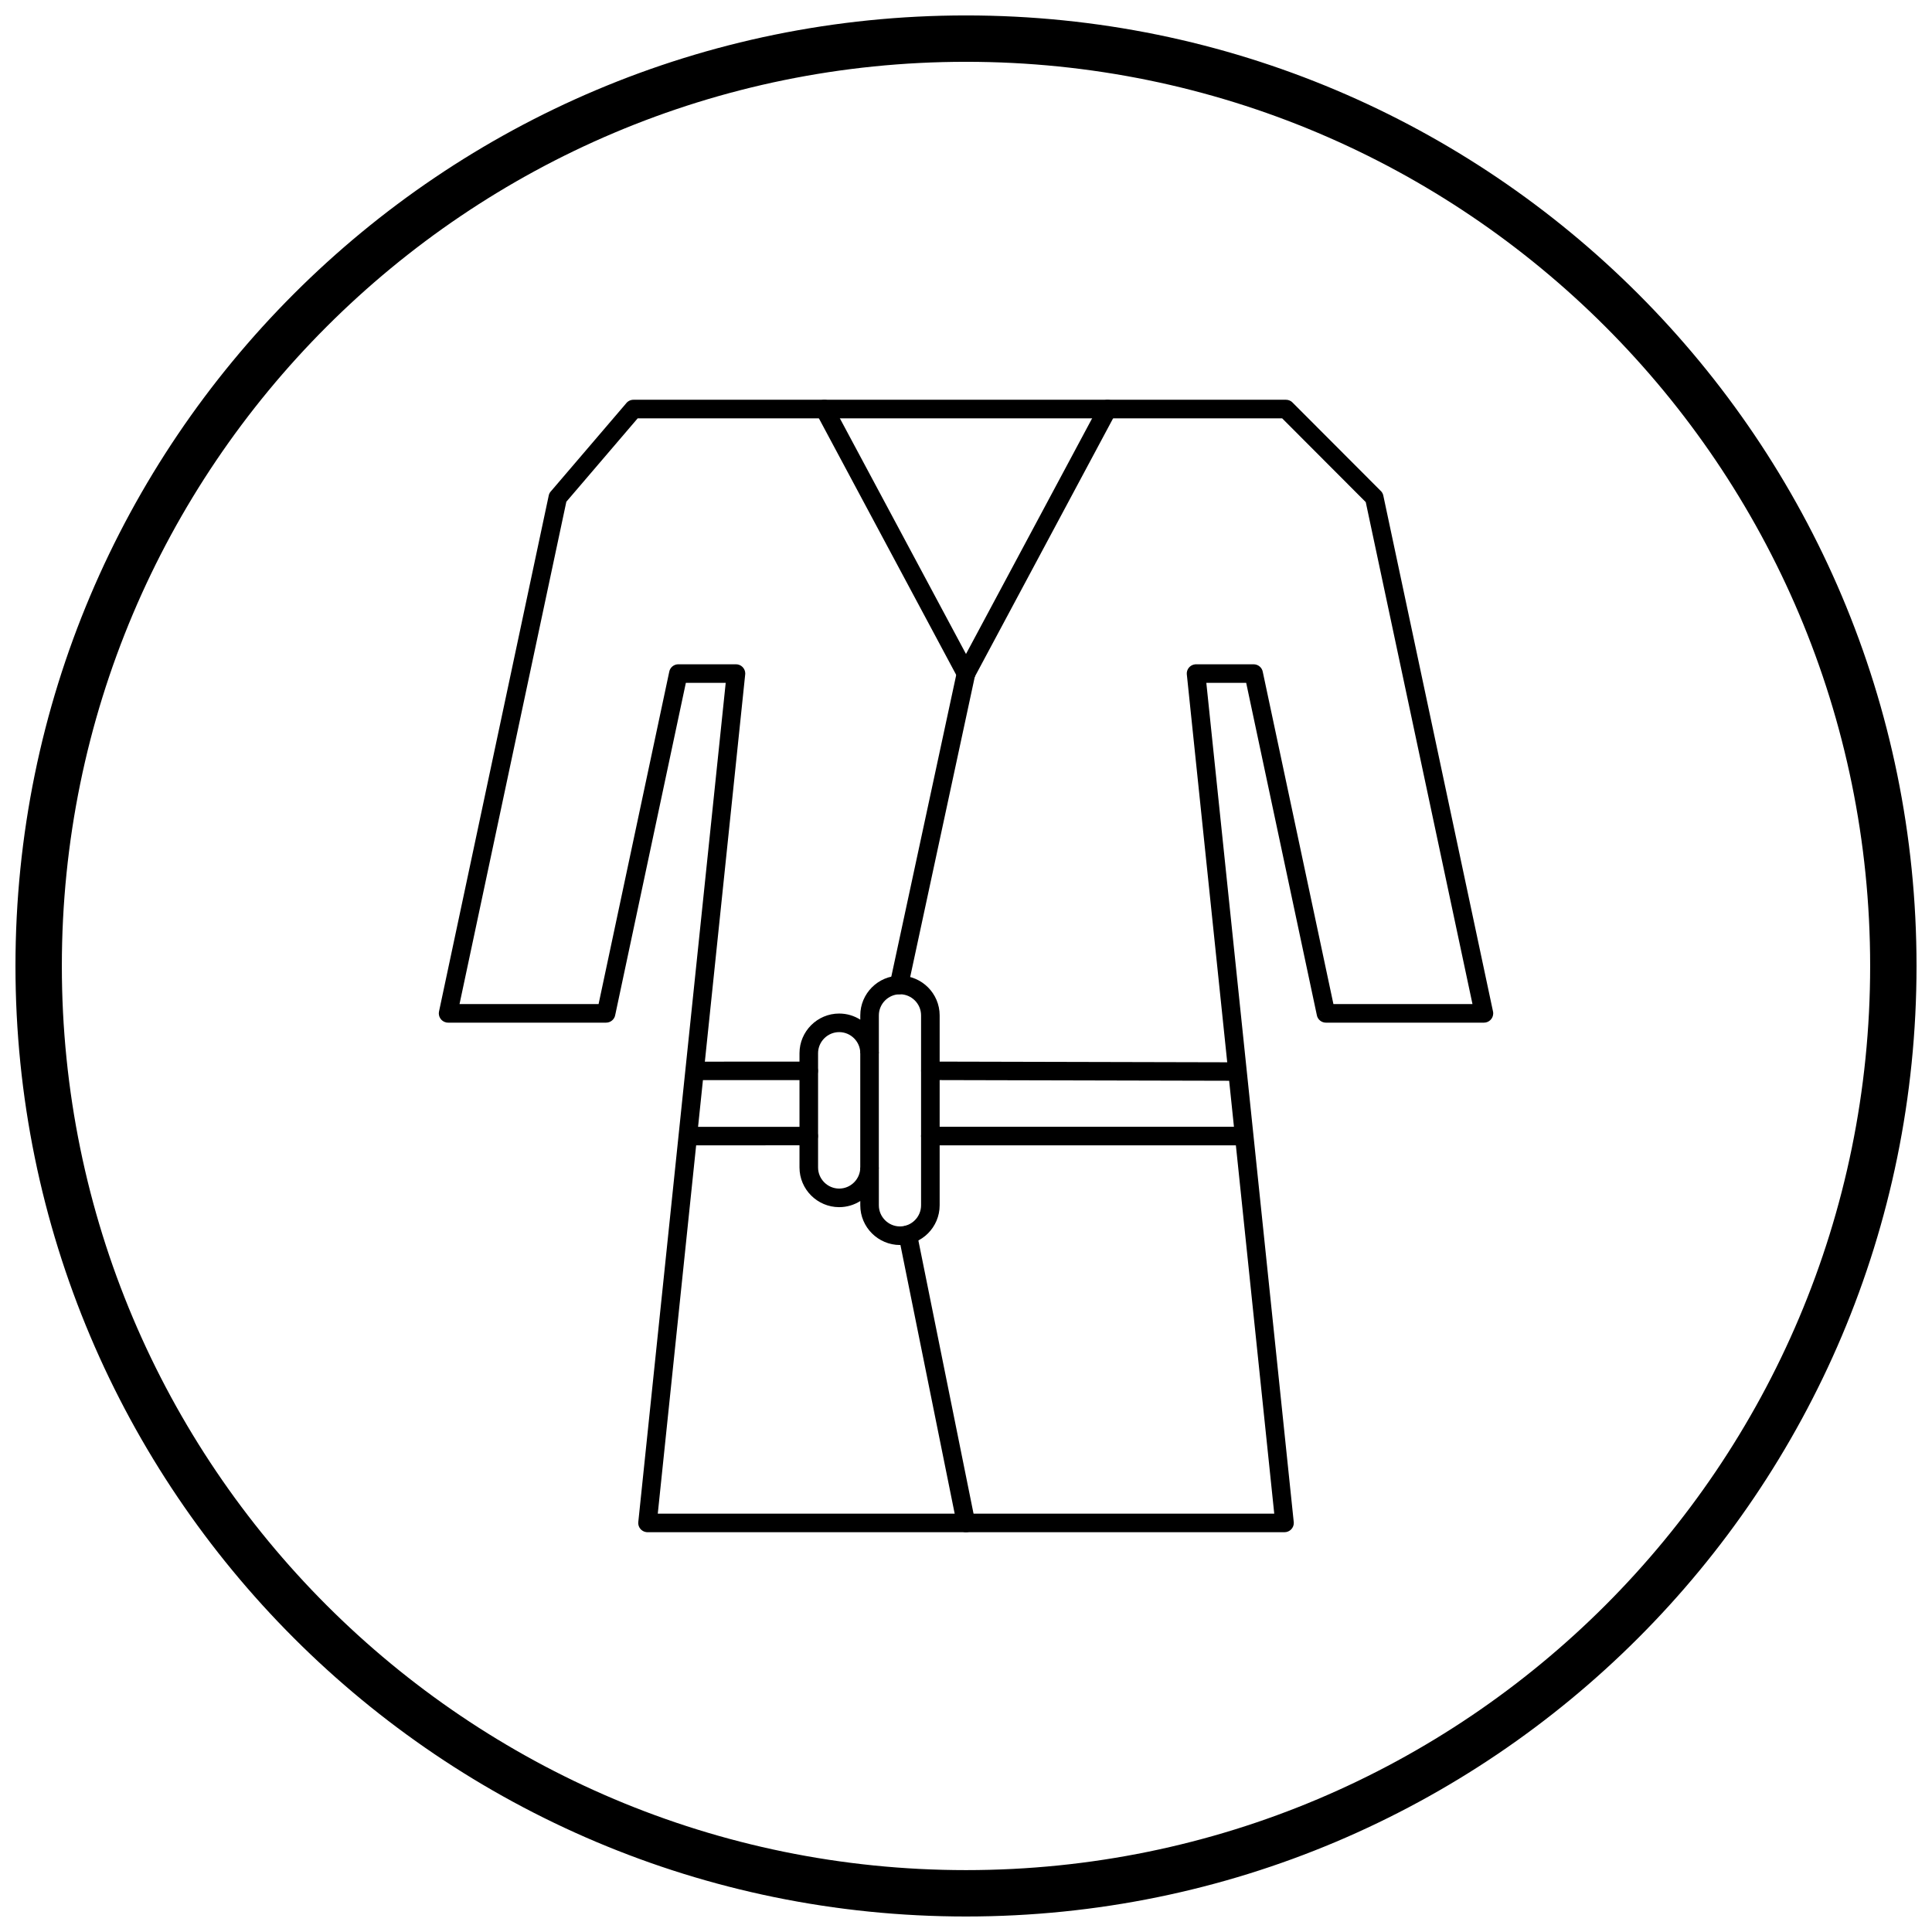 <?xml version="1.0" encoding="UTF-8"?>
<!-- Uploaded to: SVG Repo, www.svgrepo.com, Generator: SVG Repo Mixer Tools -->
<svg width="800px" height="800px" version="1.1" viewBox="144 144 512 512" xmlns="http://www.w3.org/2000/svg">
 <defs>
  <clipPath id="a">
   <path d="m148.09 148.09h503.81v503.81h-503.81z"/>
  </clipPath>
 </defs>
 <path d="m323.8 320.04h15.242c1.359 0 2.461 1.102 2.461 2.461 0 0.148-0.012 0.297-0.039 0.438l-23.145 222.19h163.37l-23.164-222.37h-0.008c-0.141-1.352 0.84-2.562 2.191-2.703 0.09-0.008 0.184-0.016 0.273-0.012h15.254c1.234 0 2.258 0.91 2.434 2.098l18.703 87.953h36.852l-28.285-133.03-22.156-22.203h-170.79l-18.906 22.105-28.309 133.13h36.852l18.734-88.102 2.402 0.508-2.406-0.512c0.246-1.168 1.285-1.965 2.434-1.949zm12.52 4.922h-10.562l-18.703 87.953c-0.176 1.188-1.199 2.098-2.434 2.098h-41.828c-0.184 0.004-0.371-0.016-0.555-0.055-1.328-0.281-2.176-1.59-1.895-2.918h0.004l29.039-136.56c0.066-0.441 0.25-0.871 0.562-1.234l1.871 1.598-1.863-1.594 19.938-23.309c0.449-0.605 1.168-1 1.98-1h172.92c0.629 0 1.262 0.242 1.742 0.723l-1.742 1.738 1.738-1.73 23.266 23.312c0.395 0.34 0.684 0.805 0.801 1.352l-2.406 0.512 2.402-0.508 29.035 136.55c0.059 0.211 0.09 0.434 0.09 0.664 0 1.359-1.102 2.461-2.461 2.461h-41.844c-1.148 0.016-2.188-0.781-2.434-1.949l2.406-0.512-2.402 0.508-18.734-88.102h-10.562l23.145 222.19c0.027 0.141 0.039 0.289 0.039 0.438 0 1.359-1.102 2.461-2.461 2.461h-168.8c-0.09 0-0.18-0.004-0.273-0.012-1.352-0.141-2.332-1.352-2.191-2.703h0.008z"/>
 <path d="m364.64 251.25c-0.637-1.195-2.121-1.645-3.316-1.008-1.195 0.637-1.645 2.121-1.008 3.316l37.516 70.098c0.637 1.195 2.121 1.645 3.316 1.008 1.195-0.637 1.645-2.121 1.008-3.316z"/>
 <path d="m439.68 253.56c0.637-1.195 0.184-2.68-1.008-3.316-1.195-0.637-2.68-0.184-3.316 1.008l-37.516 70.098c-0.637 1.195-0.184 2.68 1.008 3.316 1.195 0.637 2.68 0.184 3.316-1.008z"/>
 <path d="m402.4 323.02c0.281-1.328-0.566-2.629-1.895-2.91-1.328-0.281-2.629 0.566-2.91 1.895l-17.758 82.527c-0.281 1.328 0.566 2.629 1.895 2.91s2.629-0.566 2.91-1.895zm-15.426 147.71c-0.266-1.328-1.555-2.188-2.883-1.922s-2.188 1.555-1.922 2.883l15.426 76.391c0.266 1.328 1.555 2.188 2.883 1.922s2.188-1.555 1.922-2.883z"/>
 <path d="m328.41 425.35c-1.352 0-2.449 1.098-2.449 2.449 0 1.352 1.098 2.449 2.449 2.449l29.918-0.012c1.352 0 2.449-1.098 2.449-2.449 0-1.352-1.098-2.449-2.449-2.449zm62.137-0.02c-1.352 0-2.449 1.098-2.449 2.449s1.098 2.449 2.449 2.449l81.094 0.191c1.352 0 2.449-1.098 2.449-2.449 0-1.352-1.098-2.449-2.449-2.449z"/>
 <path d="m366.39 412.6c2.055 0 3.973 0.594 5.594 1.621v-1.137c0-2.894 1.184-5.523 3.086-7.43 1.906-1.906 4.535-3.086 7.43-3.086 2.894 0 5.523 1.184 7.43 3.086 1.902 1.902 3.086 4.535 3.086 7.43v50.34c0 2.894-1.184 5.523-3.086 7.43-1.906 1.902-4.535 3.086-7.43 3.086-2.894 0-5.523-1.184-7.43-3.086-1.906-1.906-3.086-4.535-3.086-7.43v-1.137c-1.621 1.023-3.543 1.621-5.594 1.621-2.894 0-5.523-1.184-7.43-3.086-1.906-1.906-3.086-4.535-3.086-7.43v-30.277c0-2.894 1.184-5.523 3.086-7.43 1.906-1.902 4.535-3.086 7.43-3.086zm0 4.922c-1.535 0-2.934 0.629-3.949 1.645-1.016 1.016-1.645 2.414-1.645 3.949v30.277c0 1.535 0.629 2.934 1.645 3.949s2.414 1.645 3.949 1.645c1.535 0 2.934-0.629 3.949-1.645 1.016-1.016 1.645-2.414 1.645-3.949h4.922v10.031c0 1.535 0.629 2.934 1.645 3.949s2.414 1.645 3.949 1.645 2.934-0.629 3.949-1.645c1.016-1.016 1.645-2.414 1.645-3.949v-50.34c0-1.535-0.629-2.934-1.645-3.949-1.016-1.016-2.414-1.645-3.949-1.645s-2.934 0.629-3.949 1.645c-1.016 1.016-1.645 2.414-1.645 3.949v10.031h-4.922c0-1.535-0.629-2.934-1.645-3.949-1.016-1.016-2.414-1.645-3.949-1.645z"/>
 <path d="m327.31 442.63c-1.352 0-2.449 1.098-2.449 2.449s1.098 2.449 2.449 2.449l31.016-0.012c1.352 0 2.449-1.098 2.449-2.449 0-1.352-1.098-2.449-2.449-2.449zm63.238-0.031c-1.359 0-2.461 1.102-2.461 2.461s1.102 2.461 2.461 2.461h82.133c1.359 0 2.461-1.102 2.461-2.461s-1.102-2.461-2.461-2.461z"/>
 <path d="m376.9 423.11c0-1.359-1.102-2.461-2.461-2.461s-2.461 1.102-2.461 2.461v30.277c0 1.359 1.102 2.461 2.461 2.461s2.461-1.102 2.461-2.461z"/>
 <g clip-path="url(#a)">
  <path d="m400 148.09c69.562 0 132.54 28.195 178.12 73.781 45.586 45.586 73.781 108.56 73.781 178.12s-28.195 132.54-73.781 178.12c-45.586 45.586-108.56 73.781-178.12 73.781s-132.54-28.195-178.12-73.781c-45.586-45.586-73.781-108.56-73.781-178.12s28.195-132.54 73.781-178.12c45.586-45.586 108.56-73.781 178.12-73.781zm169.43 82.469c-43.363-43.363-103.27-70.18-169.43-70.18s-126.07 26.82-169.43 70.18c-43.363 43.363-70.18 103.27-70.18 169.43 0 66.168 26.82 126.07 70.18 169.43 43.363 43.363 103.27 70.18 169.43 70.18s126.07-26.82 169.43-70.18c43.363-43.363 70.18-103.27 70.18-169.43 0-66.168-26.82-126.07-70.18-169.43z"/>
 </g>
</svg>